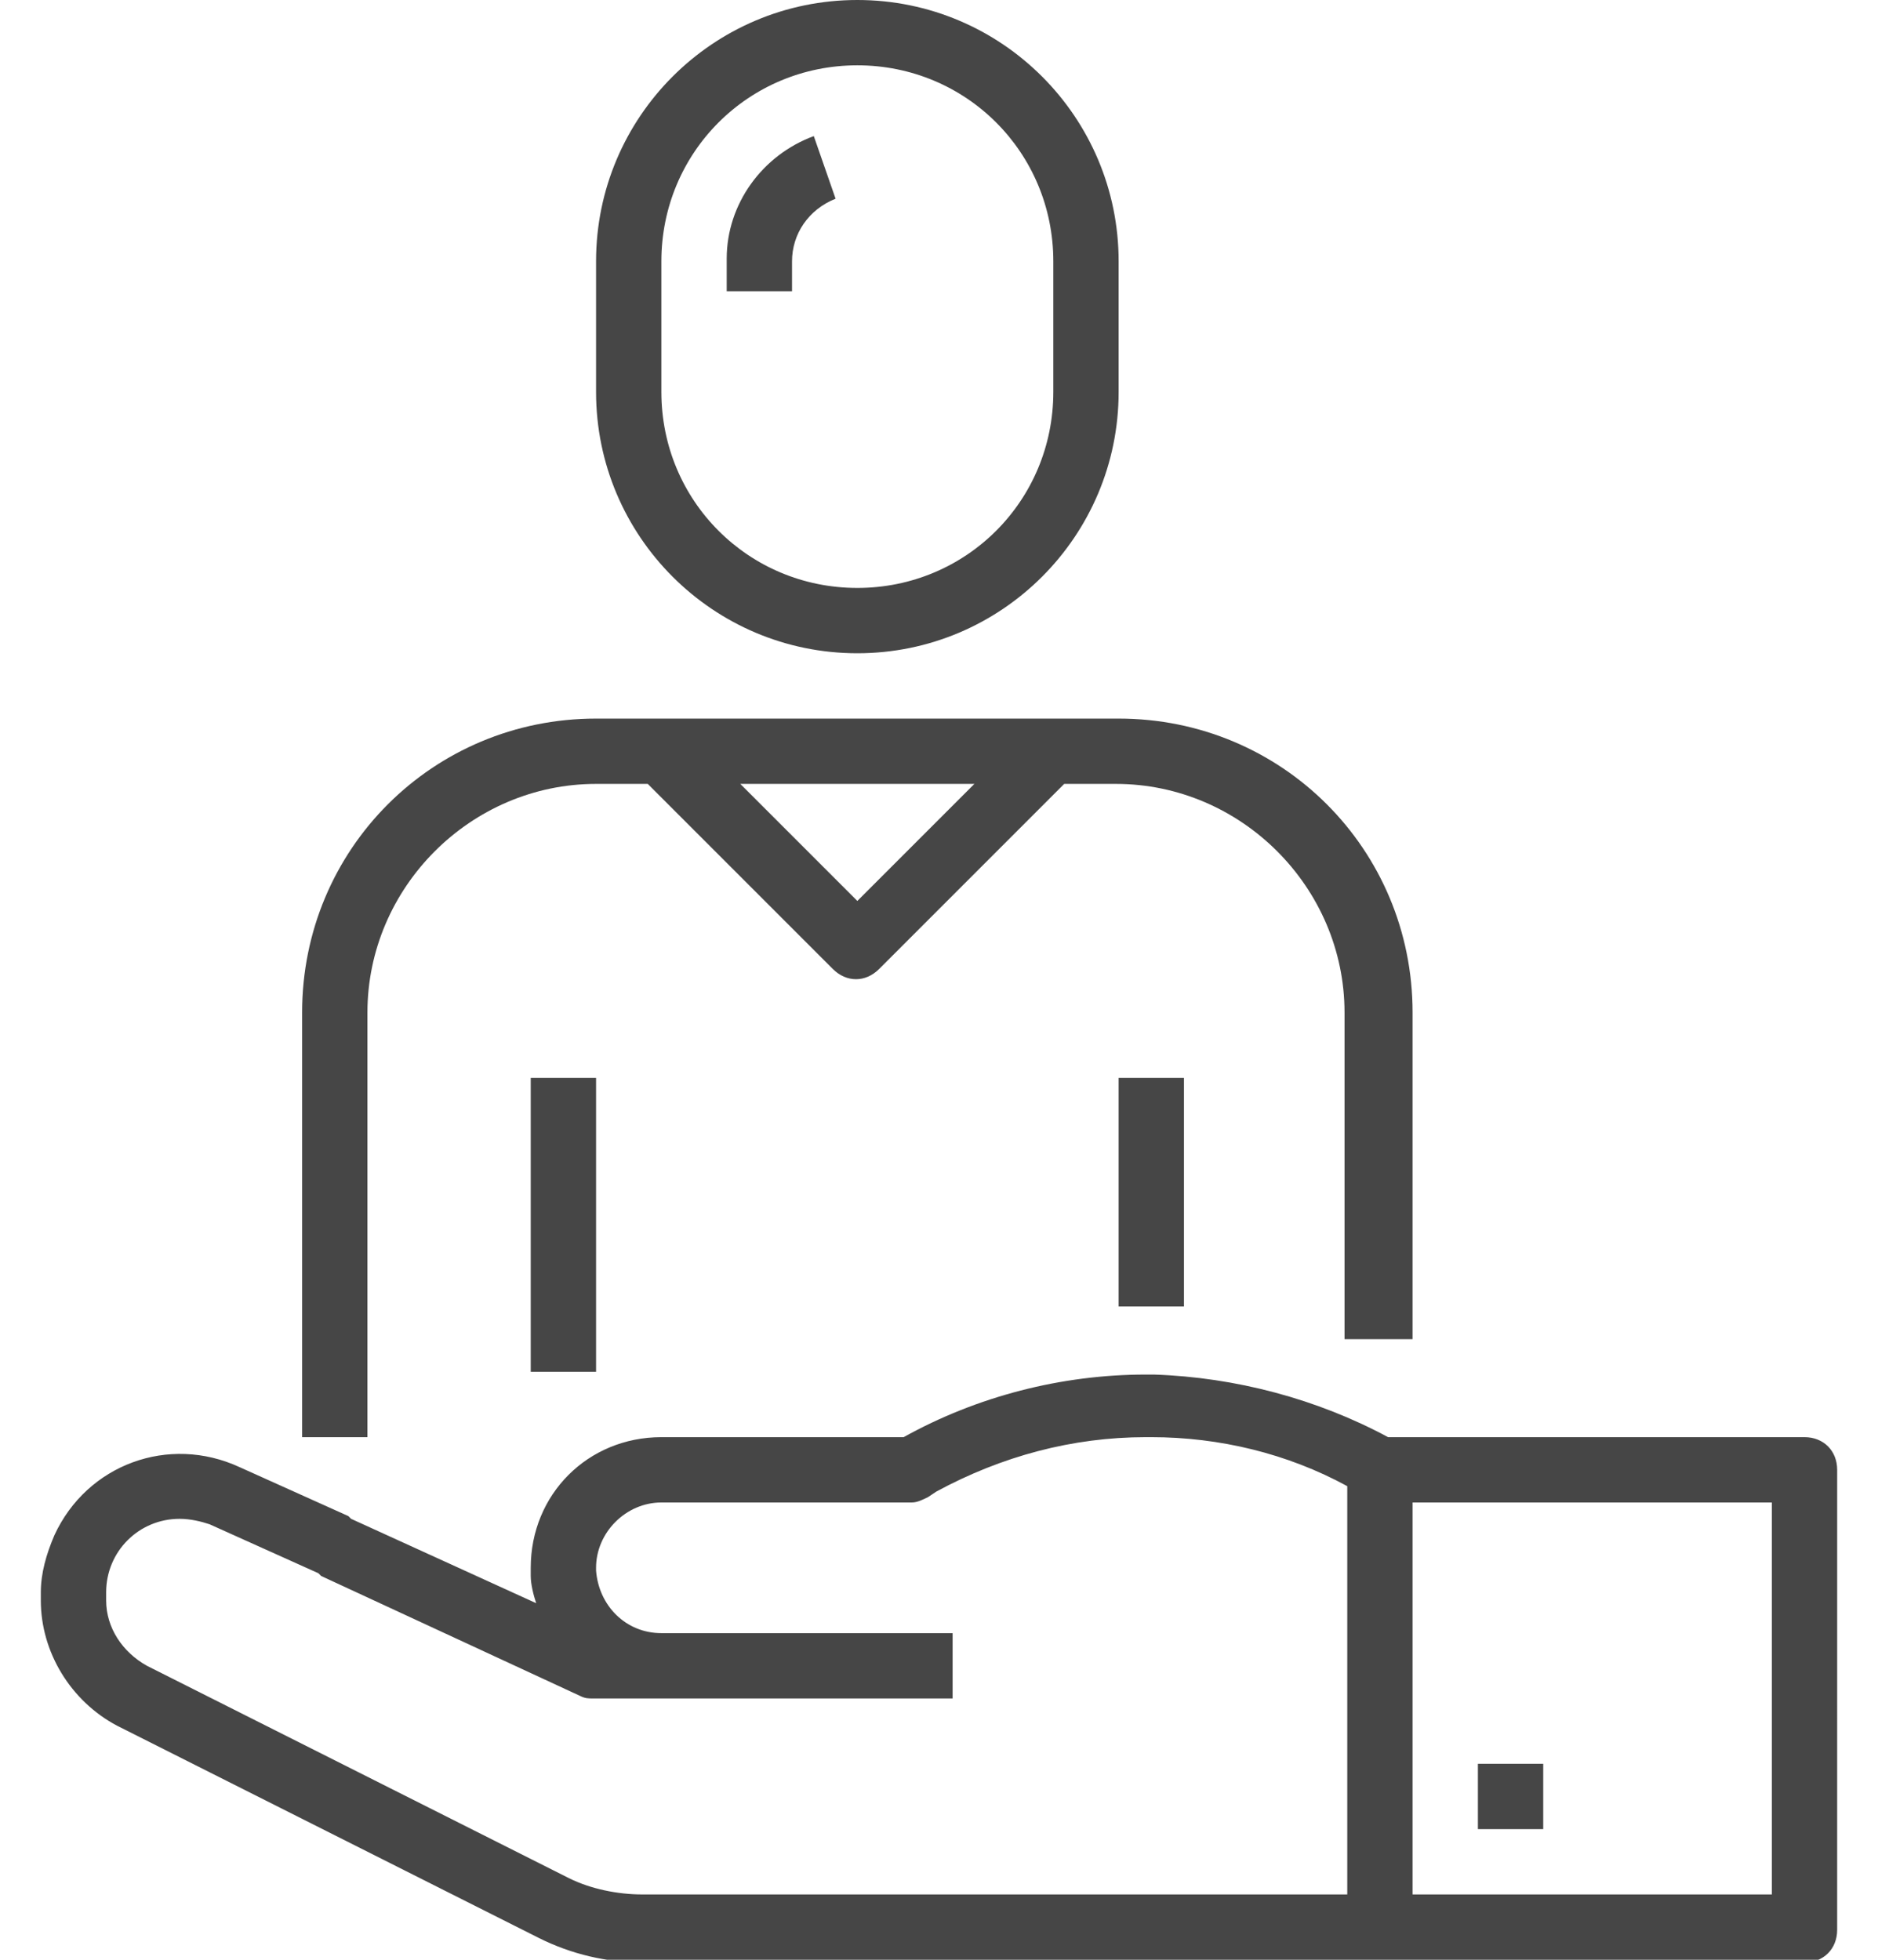 <?xml version="1.0" encoding="utf-8"?>
<!-- Generator: Adobe Illustrator 23.0.4, SVG Export Plug-In . SVG Version: 6.00 Build 0)  -->
<svg version="1.1" id="Layer_1" xmlns="http://www.w3.org/2000/svg" xmlns:xlink="http://www.w3.org/1999/xlink" x="0px" y="0px"
	 width="69px" height="72px" viewBox="0 0 69 72" style="enable-background:new 0 0 69 72;" xml:space="preserve">
<style type="text/css">
	.st0{fill:#464646;}
</style>
<g>
	<path class="st0" d="M51.9,49.2v-12c0-6-4.8-10.8-10.8-10.8H21.9c-6,0-10.8,4.8-10.8,10.8v15.6h2.4V37.2c0-4.6,3.8-8.4,8.4-8.4h1.9
		l6.8,6.8c0.5,0.5,1.2,0.5,1.7,0l6.8-6.8h1.9c4.6,0,8.4,3.8,8.4,8.4v12H51.9z M31.5,33.1l-4.3-4.3h8.6L31.5,33.1z"/>
	<rect x="19.5" y="39.6" class="st0" width="2.4" height="10.8"/>
	<rect x="41.1" y="39.6" class="st0" width="2.4" height="8.4"/>
	<path class="st0" d="M66.3,52.8H51c-2.6-1.4-5.6-2.2-8.6-2.3c-0.1,0-0.2,0-0.3,0c-3.1,0-6.2,0.8-8.9,2.3l-8.9,0
		c-2.7,0-4.8,2.1-4.8,4.8c0,0.1,0,0.2,0,0.3c0,0.3,0.1,0.7,0.2,1l-6.8-3.1l-0.1-0.1l-4-1.8c-2.6-1.2-5.6-0.1-6.8,2.5
		c-0.3,0.7-0.5,1.4-0.5,2.1v0.3c0,1.9,1.1,3.7,2.8,4.6l15.5,7.8c1.2,0.6,2.5,0.9,3.8,0.9h42.7c0.7,0,1.2-0.5,1.2-1.2V54
		C67.5,53.3,67,52.8,66.3,52.8z M49.5,69.6H23.6c-0.9,0-1.9-0.2-2.7-0.6L5.4,61.2c-0.9-0.5-1.5-1.4-1.5-2.4v-0.3
		c0-1.5,1.2-2.7,2.7-2.7c0.4,0,0.8,0.1,1.1,0.2l4,1.8l0.1,0.1l9.5,4.4c0.2,0.1,0.3,0.1,0.5,0.1h13.2V60H24.3c-1.3,0-2.3-1-2.4-2.3
		c0,0,0-0.1,0-0.1c0-1.3,1.1-2.4,2.4-2.4h9.2c0.2,0,0.4-0.1,0.6-0.2l0.3-0.2c2.4-1.3,5-2,7.7-2c0.1,0,0.1,0,0.2,0
		c2.5,0,5,0.6,7.2,1.8V69.6z M65.1,69.6H51.9V55.2h13.2V69.6z"/>
	<rect x="54.3" y="64.8" class="st0" width="2.4" height="2.4"/>
	<path class="st0" d="M31.5,24c5.3,0,9.6-4.3,9.6-9.6V9.6c0-5.3-4.3-9.6-9.6-9.6s-9.6,4.3-9.6,9.6v4.8C21.9,19.7,26.2,24,31.5,24z
		 M24.3,9.6c0-4,3.2-7.2,7.2-7.2s7.2,3.2,7.2,7.2v4.8c0,4-3.2,7.2-7.2,7.2s-7.2-3.2-7.2-7.2V9.6z"/>
	<path class="st0" d="M29.1,9.6c0-1,0.6-1.9,1.6-2.3l-0.8-2.3c-1.9,0.7-3.2,2.5-3.2,4.5v1.2h2.4V9.6z"/>
</g>
</svg>
